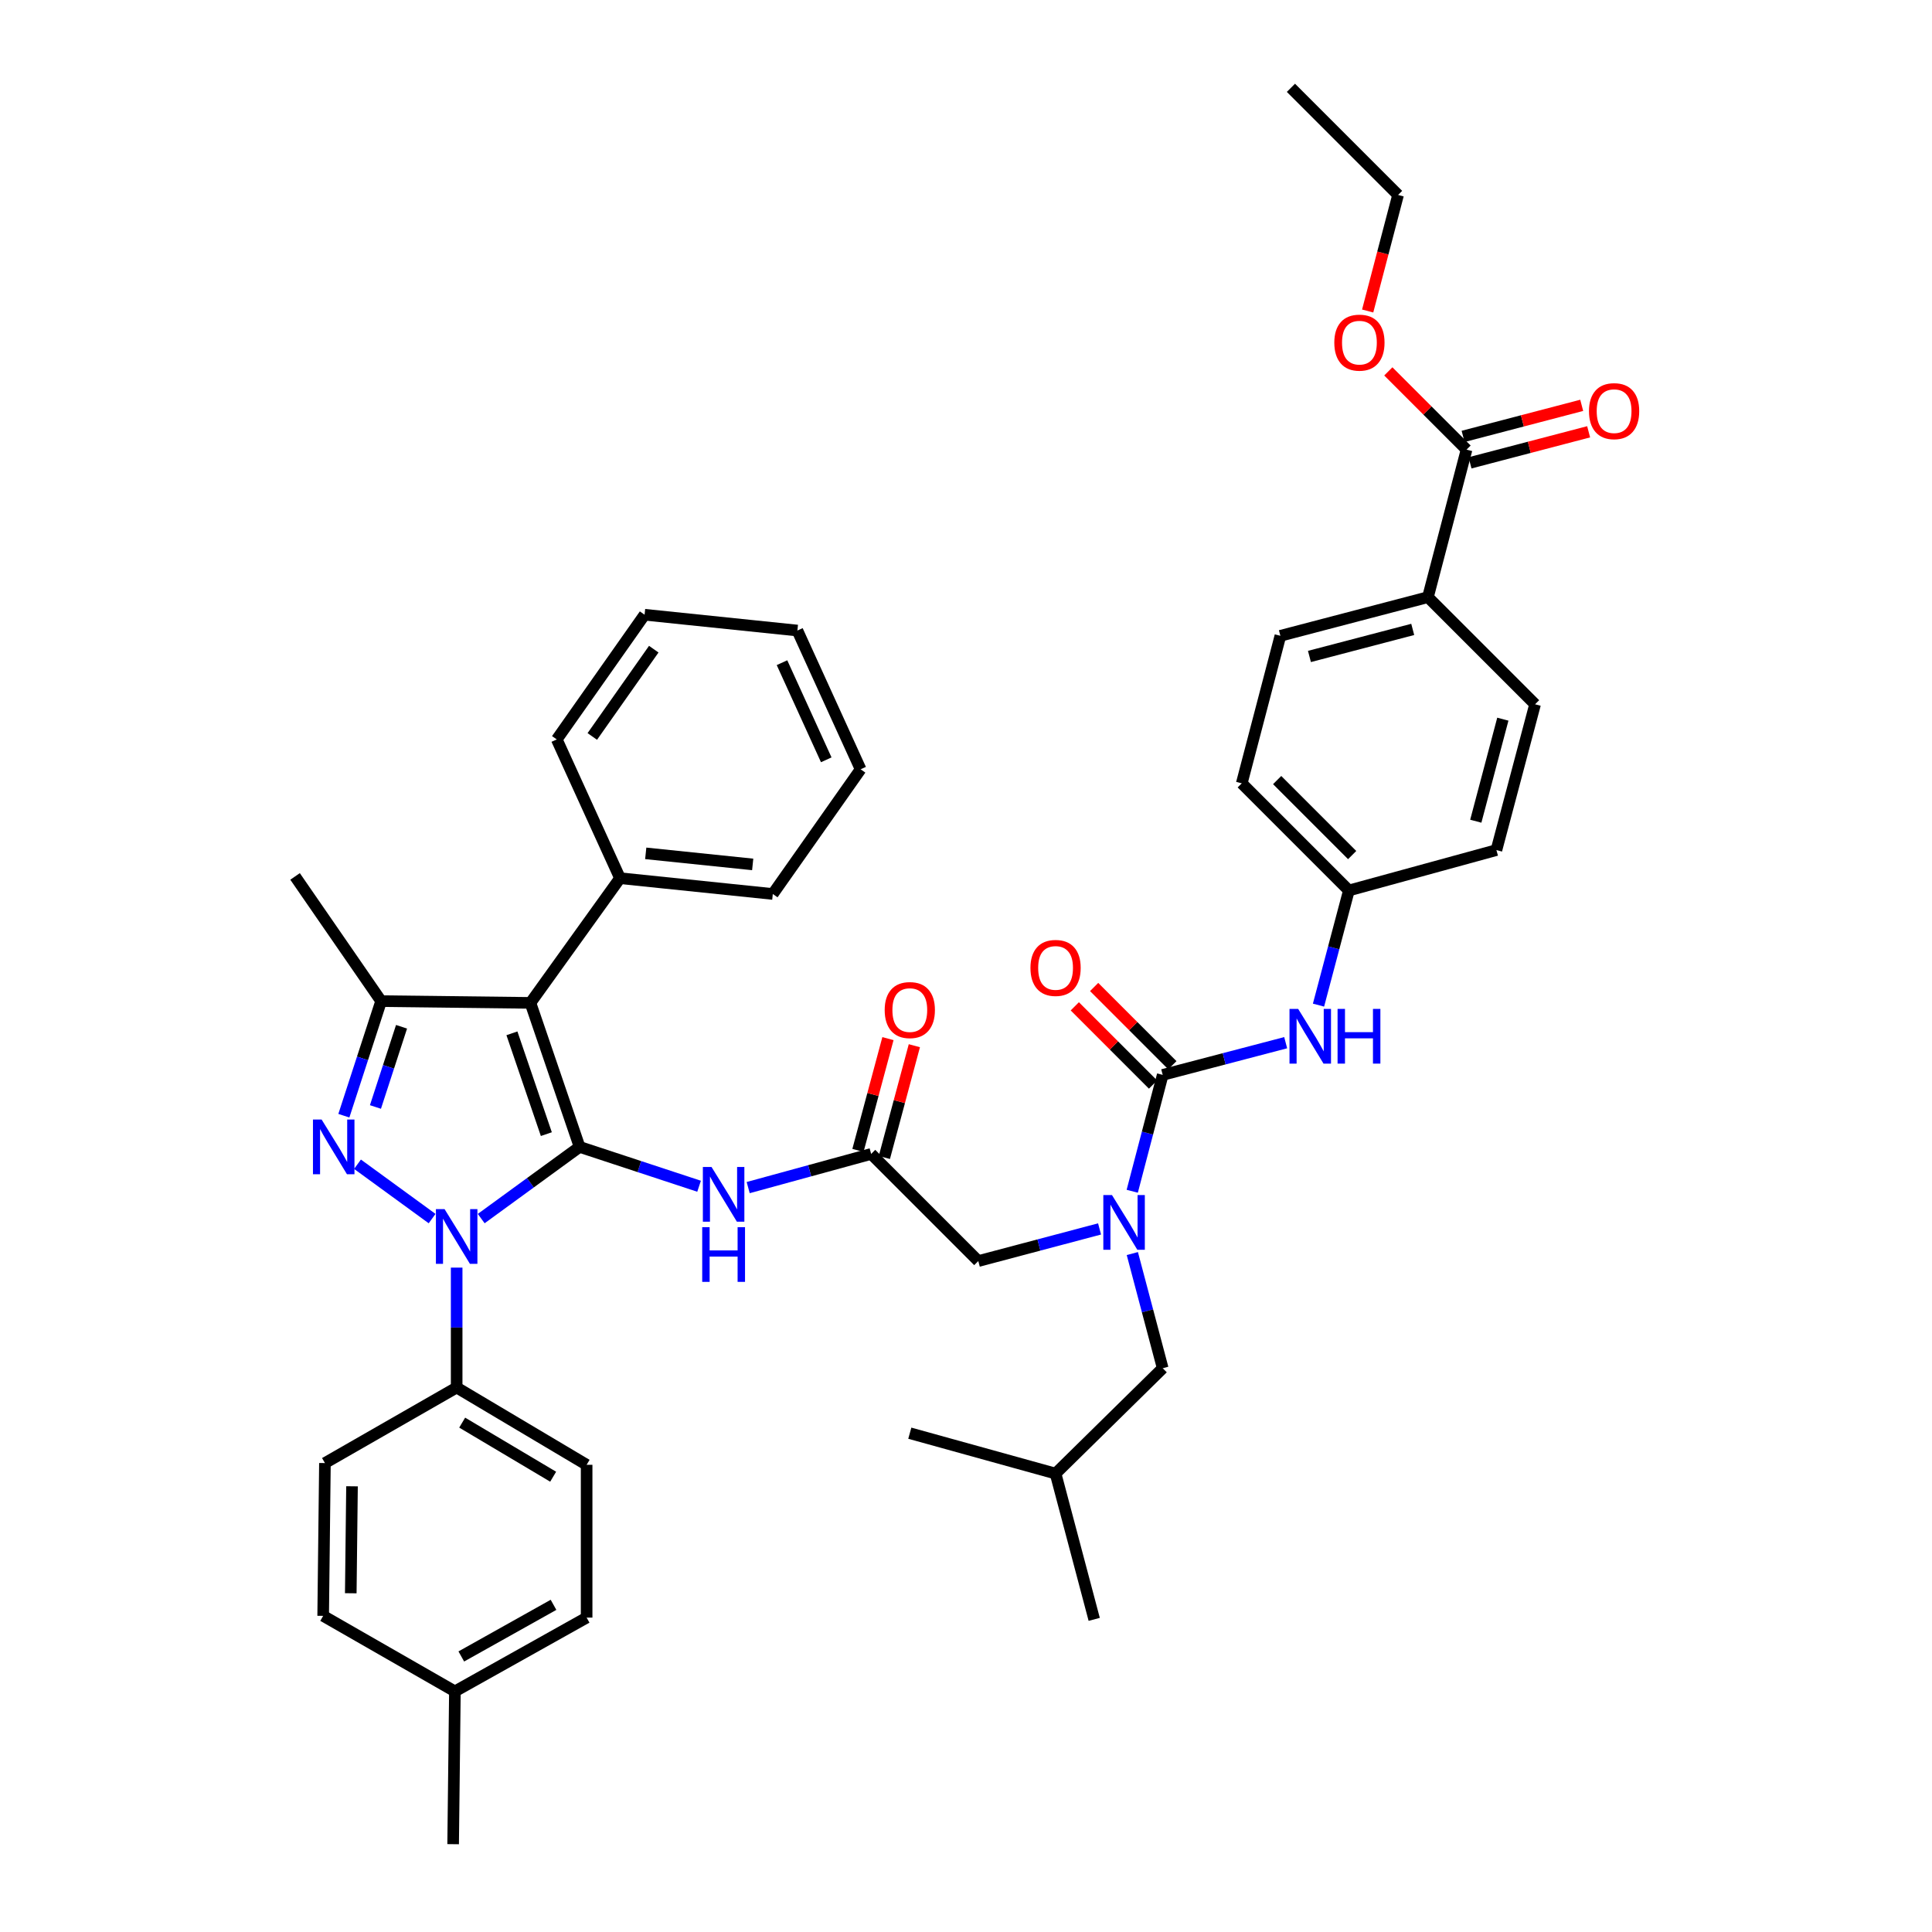 <?xml version='1.0' encoding='iso-8859-1'?>
<svg version='1.1' baseProfile='full'
              xmlns='http://www.w3.org/2000/svg'
                      xmlns:rdkit='http://www.rdkit.org/xml'
                      xmlns:xlink='http://www.w3.org/1999/xlink'
                  xml:space='preserve'
width='1000px' height='1000px' viewBox='0 0 1000 1000'>
<!-- END OF HEADER -->
<rect style='opacity:1.0;fill:#FFFFFF;stroke:none' width='1000' height='1000' x='0' y='0'> </rect>
<path class='bond-0' d='M 450.91,597.275 L 419.086,605.987' style='fill:none;fill-rule:evenodd;stroke:#000000;stroke-width:6px;stroke-linecap:butt;stroke-linejoin:miter;stroke-opacity:1' />
<path class='bond-0' d='M 419.086,605.987 L 387.261,614.699' style='fill:none;fill-rule:evenodd;stroke:#0000FF;stroke-width:6px;stroke-linecap:butt;stroke-linejoin:miter;stroke-opacity:1' />
<path class='bond-1' d='M 457.745,599.108 L 465.507,570.181' style='fill:none;fill-rule:evenodd;stroke:#000000;stroke-width:6px;stroke-linecap:butt;stroke-linejoin:miter;stroke-opacity:1' />
<path class='bond-1' d='M 465.507,570.181 L 473.269,541.254' style='fill:none;fill-rule:evenodd;stroke:#FF0000;stroke-width:6px;stroke-linecap:butt;stroke-linejoin:miter;stroke-opacity:1' />
<path class='bond-1' d='M 444.076,595.441 L 451.838,566.513' style='fill:none;fill-rule:evenodd;stroke:#000000;stroke-width:6px;stroke-linecap:butt;stroke-linejoin:miter;stroke-opacity:1' />
<path class='bond-1' d='M 451.838,566.513 L 459.6,537.586' style='fill:none;fill-rule:evenodd;stroke:#FF0000;stroke-width:6px;stroke-linecap:butt;stroke-linejoin:miter;stroke-opacity:1' />
<path class='bond-2' d='M 450.91,597.275 L 506.364,652.729' style='fill:none;fill-rule:evenodd;stroke:#000000;stroke-width:6px;stroke-linecap:butt;stroke-linejoin:miter;stroke-opacity:1' />
<path class='bond-3' d='M 506.364,652.729 L 537.747,644.41' style='fill:none;fill-rule:evenodd;stroke:#000000;stroke-width:6px;stroke-linecap:butt;stroke-linejoin:miter;stroke-opacity:1' />
<path class='bond-3' d='M 537.747,644.41 L 569.129,636.091' style='fill:none;fill-rule:evenodd;stroke:#0000FF;stroke-width:6px;stroke-linecap:butt;stroke-linejoin:miter;stroke-opacity:1' />
<path class='bond-4' d='M 361.84,613.998 L 330.919,603.816' style='fill:none;fill-rule:evenodd;stroke:#0000FF;stroke-width:6px;stroke-linecap:butt;stroke-linejoin:miter;stroke-opacity:1' />
<path class='bond-4' d='M 330.919,603.816 L 299.998,593.634' style='fill:none;fill-rule:evenodd;stroke:#000000;stroke-width:6px;stroke-linecap:butt;stroke-linejoin:miter;stroke-opacity:1' />
<path class='bond-5' d='M 586.045,616.593 L 593.93,586.48' style='fill:none;fill-rule:evenodd;stroke:#0000FF;stroke-width:6px;stroke-linecap:butt;stroke-linejoin:miter;stroke-opacity:1' />
<path class='bond-5' d='M 593.93,586.48 L 601.815,556.366' style='fill:none;fill-rule:evenodd;stroke:#000000;stroke-width:6px;stroke-linecap:butt;stroke-linejoin:miter;stroke-opacity:1' />
<path class='bond-6' d='M 586.09,648.838 L 593.952,678.51' style='fill:none;fill-rule:evenodd;stroke:#0000FF;stroke-width:6px;stroke-linecap:butt;stroke-linejoin:miter;stroke-opacity:1' />
<path class='bond-6' d='M 593.952,678.51 L 601.815,708.183' style='fill:none;fill-rule:evenodd;stroke:#000000;stroke-width:6px;stroke-linecap:butt;stroke-linejoin:miter;stroke-opacity:1' />
<path class='bond-7' d='M 236.367,656.114 L 236.367,687.149' style='fill:none;fill-rule:evenodd;stroke:#0000FF;stroke-width:6px;stroke-linecap:butt;stroke-linejoin:miter;stroke-opacity:1' />
<path class='bond-7' d='M 236.367,687.149 L 236.367,718.184' style='fill:none;fill-rule:evenodd;stroke:#000000;stroke-width:6px;stroke-linecap:butt;stroke-linejoin:miter;stroke-opacity:1' />
<path class='bond-8' d='M 249.075,630.739 L 274.536,612.187' style='fill:none;fill-rule:evenodd;stroke:#0000FF;stroke-width:6px;stroke-linecap:butt;stroke-linejoin:miter;stroke-opacity:1' />
<path class='bond-8' d='M 274.536,612.187 L 299.998,593.634' style='fill:none;fill-rule:evenodd;stroke:#000000;stroke-width:6px;stroke-linecap:butt;stroke-linejoin:miter;stroke-opacity:1' />
<path class='bond-9' d='M 223.658,630.74 L 185.043,602.607' style='fill:none;fill-rule:evenodd;stroke:#0000FF;stroke-width:6px;stroke-linecap:butt;stroke-linejoin:miter;stroke-opacity:1' />
<path class='bond-10' d='M 299.998,593.634 L 274.547,519.09' style='fill:none;fill-rule:evenodd;stroke:#000000;stroke-width:6px;stroke-linecap:butt;stroke-linejoin:miter;stroke-opacity:1' />
<path class='bond-10' d='M 282.787,587.025 L 264.971,534.844' style='fill:none;fill-rule:evenodd;stroke:#000000;stroke-width:6px;stroke-linecap:butt;stroke-linejoin:miter;stroke-opacity:1' />
<path class='bond-11' d='M 274.547,519.09 L 320.912,454.547' style='fill:none;fill-rule:evenodd;stroke:#000000;stroke-width:6px;stroke-linecap:butt;stroke-linejoin:miter;stroke-opacity:1' />
<path class='bond-12' d='M 274.547,519.09 L 197.275,518.178' style='fill:none;fill-rule:evenodd;stroke:#000000;stroke-width:6px;stroke-linecap:butt;stroke-linejoin:miter;stroke-opacity:1' />
<path class='bond-13' d='M 197.275,518.178 L 152.726,453.635' style='fill:none;fill-rule:evenodd;stroke:#000000;stroke-width:6px;stroke-linecap:butt;stroke-linejoin:miter;stroke-opacity:1' />
<path class='bond-14' d='M 197.275,518.178 L 187.627,547.834' style='fill:none;fill-rule:evenodd;stroke:#000000;stroke-width:6px;stroke-linecap:butt;stroke-linejoin:miter;stroke-opacity:1' />
<path class='bond-14' d='M 187.627,547.834 L 177.98,577.491' style='fill:none;fill-rule:evenodd;stroke:#0000FF;stroke-width:6px;stroke-linecap:butt;stroke-linejoin:miter;stroke-opacity:1' />
<path class='bond-14' d='M 207.839,531.453 L 201.085,552.212' style='fill:none;fill-rule:evenodd;stroke:#000000;stroke-width:6px;stroke-linecap:butt;stroke-linejoin:miter;stroke-opacity:1' />
<path class='bond-14' d='M 201.085,552.212 L 194.332,572.972' style='fill:none;fill-rule:evenodd;stroke:#0000FF;stroke-width:6px;stroke-linecap:butt;stroke-linejoin:miter;stroke-opacity:1' />
<path class='bond-15' d='M 759.088,232.723 L 739.094,309.091' style='fill:none;fill-rule:evenodd;stroke:#000000;stroke-width:6px;stroke-linecap:butt;stroke-linejoin:miter;stroke-opacity:1' />
<path class='bond-16' d='M 760.88,239.568 L 791.577,231.532' style='fill:none;fill-rule:evenodd;stroke:#000000;stroke-width:6px;stroke-linecap:butt;stroke-linejoin:miter;stroke-opacity:1' />
<path class='bond-16' d='M 791.577,231.532 L 822.275,223.495' style='fill:none;fill-rule:evenodd;stroke:#FF0000;stroke-width:6px;stroke-linecap:butt;stroke-linejoin:miter;stroke-opacity:1' />
<path class='bond-16' d='M 757.296,225.877 L 787.993,217.841' style='fill:none;fill-rule:evenodd;stroke:#000000;stroke-width:6px;stroke-linecap:butt;stroke-linejoin:miter;stroke-opacity:1' />
<path class='bond-16' d='M 787.993,217.841 L 818.69,209.804' style='fill:none;fill-rule:evenodd;stroke:#FF0000;stroke-width:6px;stroke-linecap:butt;stroke-linejoin:miter;stroke-opacity:1' />
<path class='bond-17' d='M 759.088,232.723 L 738.841,212.476' style='fill:none;fill-rule:evenodd;stroke:#000000;stroke-width:6px;stroke-linecap:butt;stroke-linejoin:miter;stroke-opacity:1' />
<path class='bond-17' d='M 738.841,212.476 L 718.594,192.23' style='fill:none;fill-rule:evenodd;stroke:#FF0000;stroke-width:6px;stroke-linecap:butt;stroke-linejoin:miter;stroke-opacity:1' />
<path class='bond-18' d='M 601.815,556.366 L 633.642,548.03' style='fill:none;fill-rule:evenodd;stroke:#000000;stroke-width:6px;stroke-linecap:butt;stroke-linejoin:miter;stroke-opacity:1' />
<path class='bond-18' d='M 633.642,548.03 L 665.469,539.694' style='fill:none;fill-rule:evenodd;stroke:#0000FF;stroke-width:6px;stroke-linecap:butt;stroke-linejoin:miter;stroke-opacity:1' />
<path class='bond-19' d='M 606.818,551.362 L 586.572,531.116' style='fill:none;fill-rule:evenodd;stroke:#000000;stroke-width:6px;stroke-linecap:butt;stroke-linejoin:miter;stroke-opacity:1' />
<path class='bond-19' d='M 586.572,531.116 L 566.325,510.869' style='fill:none;fill-rule:evenodd;stroke:#FF0000;stroke-width:6px;stroke-linecap:butt;stroke-linejoin:miter;stroke-opacity:1' />
<path class='bond-19' d='M 596.811,561.37 L 576.564,541.123' style='fill:none;fill-rule:evenodd;stroke:#000000;stroke-width:6px;stroke-linecap:butt;stroke-linejoin:miter;stroke-opacity:1' />
<path class='bond-19' d='M 576.564,541.123 L 556.318,520.876' style='fill:none;fill-rule:evenodd;stroke:#FF0000;stroke-width:6px;stroke-linecap:butt;stroke-linejoin:miter;stroke-opacity:1' />
<path class='bond-20' d='M 682.454,520.252 L 690.319,490.58' style='fill:none;fill-rule:evenodd;stroke:#0000FF;stroke-width:6px;stroke-linecap:butt;stroke-linejoin:miter;stroke-opacity:1' />
<path class='bond-20' d='M 690.319,490.58 L 698.185,460.908' style='fill:none;fill-rule:evenodd;stroke:#000000;stroke-width:6px;stroke-linecap:butt;stroke-linejoin:miter;stroke-opacity:1' />
<path class='bond-21' d='M 739.094,309.091 L 662.725,329.093' style='fill:none;fill-rule:evenodd;stroke:#000000;stroke-width:6px;stroke-linecap:butt;stroke-linejoin:miter;stroke-opacity:1' />
<path class='bond-21' d='M 731.224,325.782 L 677.766,339.784' style='fill:none;fill-rule:evenodd;stroke:#000000;stroke-width:6px;stroke-linecap:butt;stroke-linejoin:miter;stroke-opacity:1' />
<path class='bond-22' d='M 739.094,309.091 L 794.548,364.545' style='fill:none;fill-rule:evenodd;stroke:#000000;stroke-width:6px;stroke-linecap:butt;stroke-linejoin:miter;stroke-opacity:1' />
<path class='bond-23' d='M 794.548,364.545 L 774.545,440.001' style='fill:none;fill-rule:evenodd;stroke:#000000;stroke-width:6px;stroke-linecap:butt;stroke-linejoin:miter;stroke-opacity:1' />
<path class='bond-23' d='M 777.867,372.237 L 763.866,425.057' style='fill:none;fill-rule:evenodd;stroke:#000000;stroke-width:6px;stroke-linecap:butt;stroke-linejoin:miter;stroke-opacity:1' />
<path class='bond-24' d='M 662.725,329.093 L 642.731,405.454' style='fill:none;fill-rule:evenodd;stroke:#000000;stroke-width:6px;stroke-linecap:butt;stroke-linejoin:miter;stroke-opacity:1' />
<path class='bond-25' d='M 601.815,708.183 L 546.361,762.725' style='fill:none;fill-rule:evenodd;stroke:#000000;stroke-width:6px;stroke-linecap:butt;stroke-linejoin:miter;stroke-opacity:1' />
<path class='bond-26' d='M 320.912,454.547 L 400.001,462.724' style='fill:none;fill-rule:evenodd;stroke:#000000;stroke-width:6px;stroke-linecap:butt;stroke-linejoin:miter;stroke-opacity:1' />
<path class='bond-26' d='M 334.231,441.696 L 389.593,447.42' style='fill:none;fill-rule:evenodd;stroke:#000000;stroke-width:6px;stroke-linecap:butt;stroke-linejoin:miter;stroke-opacity:1' />
<path class='bond-27' d='M 320.912,454.547 L 288.181,382.723' style='fill:none;fill-rule:evenodd;stroke:#000000;stroke-width:6px;stroke-linecap:butt;stroke-linejoin:miter;stroke-opacity:1' />
<path class='bond-28' d='M 400.001,462.724 L 445.454,398.181' style='fill:none;fill-rule:evenodd;stroke:#000000;stroke-width:6px;stroke-linecap:butt;stroke-linejoin:miter;stroke-opacity:1' />
<path class='bond-29' d='M 445.454,398.181 L 412.73,326.365' style='fill:none;fill-rule:evenodd;stroke:#000000;stroke-width:6px;stroke-linecap:butt;stroke-linejoin:miter;stroke-opacity:1' />
<path class='bond-29' d='M 427.667,393.277 L 404.76,343.006' style='fill:none;fill-rule:evenodd;stroke:#000000;stroke-width:6px;stroke-linecap:butt;stroke-linejoin:miter;stroke-opacity:1' />
<path class='bond-30' d='M 412.73,326.365 L 333.634,318.18' style='fill:none;fill-rule:evenodd;stroke:#000000;stroke-width:6px;stroke-linecap:butt;stroke-linejoin:miter;stroke-opacity:1' />
<path class='bond-31' d='M 333.634,318.18 L 288.181,382.723' style='fill:none;fill-rule:evenodd;stroke:#000000;stroke-width:6px;stroke-linecap:butt;stroke-linejoin:miter;stroke-opacity:1' />
<path class='bond-31' d='M 338.387,336.01 L 306.57,381.191' style='fill:none;fill-rule:evenodd;stroke:#000000;stroke-width:6px;stroke-linecap:butt;stroke-linejoin:miter;stroke-opacity:1' />
<path class='bond-32' d='M 546.361,762.725 L 470.912,741.818' style='fill:none;fill-rule:evenodd;stroke:#000000;stroke-width:6px;stroke-linecap:butt;stroke-linejoin:miter;stroke-opacity:1' />
<path class='bond-33' d='M 546.361,762.725 L 566.363,838.181' style='fill:none;fill-rule:evenodd;stroke:#000000;stroke-width:6px;stroke-linecap:butt;stroke-linejoin:miter;stroke-opacity:1' />
<path class='bond-34' d='M 236.367,718.184 L 303.638,758.18' style='fill:none;fill-rule:evenodd;stroke:#000000;stroke-width:6px;stroke-linecap:butt;stroke-linejoin:miter;stroke-opacity:1' />
<path class='bond-34' d='M 239.225,736.348 L 286.315,764.345' style='fill:none;fill-rule:evenodd;stroke:#000000;stroke-width:6px;stroke-linecap:butt;stroke-linejoin:miter;stroke-opacity:1' />
<path class='bond-35' d='M 236.367,718.184 L 168.183,757.276' style='fill:none;fill-rule:evenodd;stroke:#000000;stroke-width:6px;stroke-linecap:butt;stroke-linejoin:miter;stroke-opacity:1' />
<path class='bond-36' d='M 235.455,875.457 L 303.638,837.277' style='fill:none;fill-rule:evenodd;stroke:#000000;stroke-width:6px;stroke-linecap:butt;stroke-linejoin:miter;stroke-opacity:1' />
<path class='bond-36' d='M 238.768,857.381 L 286.496,830.655' style='fill:none;fill-rule:evenodd;stroke:#000000;stroke-width:6px;stroke-linecap:butt;stroke-linejoin:miter;stroke-opacity:1' />
<path class='bond-37' d='M 235.455,875.457 L 234.543,954.545' style='fill:none;fill-rule:evenodd;stroke:#000000;stroke-width:6px;stroke-linecap:butt;stroke-linejoin:miter;stroke-opacity:1' />
<path class='bond-38' d='M 235.455,875.457 L 167.271,836.365' style='fill:none;fill-rule:evenodd;stroke:#000000;stroke-width:6px;stroke-linecap:butt;stroke-linejoin:miter;stroke-opacity:1' />
<path class='bond-39' d='M 303.638,758.18 L 303.638,837.277' style='fill:none;fill-rule:evenodd;stroke:#000000;stroke-width:6px;stroke-linecap:butt;stroke-linejoin:miter;stroke-opacity:1' />
<path class='bond-40' d='M 168.183,757.276 L 167.271,836.365' style='fill:none;fill-rule:evenodd;stroke:#000000;stroke-width:6px;stroke-linecap:butt;stroke-linejoin:miter;stroke-opacity:1' />
<path class='bond-40' d='M 182.198,769.302 L 181.56,824.664' style='fill:none;fill-rule:evenodd;stroke:#000000;stroke-width:6px;stroke-linecap:butt;stroke-linejoin:miter;stroke-opacity:1' />
<path class='bond-41' d='M 698.185,460.908 L 774.545,440.001' style='fill:none;fill-rule:evenodd;stroke:#000000;stroke-width:6px;stroke-linecap:butt;stroke-linejoin:miter;stroke-opacity:1' />
<path class='bond-42' d='M 698.185,460.908 L 642.731,405.454' style='fill:none;fill-rule:evenodd;stroke:#000000;stroke-width:6px;stroke-linecap:butt;stroke-linejoin:miter;stroke-opacity:1' />
<path class='bond-42' d='M 699.874,442.582 L 661.056,403.765' style='fill:none;fill-rule:evenodd;stroke:#000000;stroke-width:6px;stroke-linecap:butt;stroke-linejoin:miter;stroke-opacity:1' />
<path class='bond-43' d='M 707.902,160.976 L 715.769,130.942' style='fill:none;fill-rule:evenodd;stroke:#FF0000;stroke-width:6px;stroke-linecap:butt;stroke-linejoin:miter;stroke-opacity:1' />
<path class='bond-43' d='M 715.769,130.942 L 723.636,100.909' style='fill:none;fill-rule:evenodd;stroke:#000000;stroke-width:6px;stroke-linecap:butt;stroke-linejoin:miter;stroke-opacity:1' />
<path class='bond-44' d='M 723.636,100.909 L 668.182,45.455' style='fill:none;fill-rule:evenodd;stroke:#000000;stroke-width:6px;stroke-linecap:butt;stroke-linejoin:miter;stroke-opacity:1' />
<path  class='atom-1' d='M 457.912 522.81
Q 457.912 516.01, 461.272 512.21
Q 464.632 508.41, 470.912 508.41
Q 477.192 508.41, 480.552 512.21
Q 483.912 516.01, 483.912 522.81
Q 483.912 529.69, 480.512 533.61
Q 477.112 537.49, 470.912 537.49
Q 464.672 537.49, 461.272 533.61
Q 457.912 529.73, 457.912 522.81
M 470.912 534.29
Q 475.232 534.29, 477.552 531.41
Q 479.912 528.49, 479.912 522.81
Q 479.912 517.25, 477.552 514.45
Q 475.232 511.61, 470.912 511.61
Q 466.592 511.61, 464.232 514.41
Q 461.912 517.21, 461.912 522.81
Q 461.912 528.53, 464.232 531.41
Q 466.592 534.29, 470.912 534.29
' fill='#FF0000'/>
<path  class='atom-3' d='M 368.282 604.021
L 377.562 619.021
Q 378.482 620.501, 379.962 623.181
Q 381.442 625.861, 381.522 626.021
L 381.522 604.021
L 385.282 604.021
L 385.282 632.341
L 381.402 632.341
L 371.442 615.941
Q 370.282 614.021, 369.042 611.821
Q 367.842 609.621, 367.482 608.941
L 367.482 632.341
L 363.802 632.341
L 363.802 604.021
L 368.282 604.021
' fill='#0000FF'/>
<path  class='atom-3' d='M 363.462 635.173
L 367.302 635.173
L 367.302 647.213
L 381.782 647.213
L 381.782 635.173
L 385.622 635.173
L 385.622 663.493
L 381.782 663.493
L 381.782 650.413
L 367.302 650.413
L 367.302 663.493
L 363.462 663.493
L 363.462 635.173
' fill='#0000FF'/>
<path  class='atom-4' d='M 575.56 618.566
L 584.84 633.566
Q 585.76 635.046, 587.24 637.726
Q 588.72 640.406, 588.8 640.566
L 588.8 618.566
L 592.56 618.566
L 592.56 646.886
L 588.68 646.886
L 578.72 630.486
Q 577.56 628.566, 576.32 626.366
Q 575.12 624.166, 574.76 623.486
L 574.76 646.886
L 571.08 646.886
L 571.08 618.566
L 575.56 618.566
' fill='#0000FF'/>
<path  class='atom-5' d='M 230.107 625.839
L 239.387 640.839
Q 240.307 642.319, 241.787 644.999
Q 243.267 647.679, 243.347 647.839
L 243.347 625.839
L 247.107 625.839
L 247.107 654.159
L 243.227 654.159
L 233.267 637.759
Q 232.107 635.839, 230.867 633.639
Q 229.667 631.439, 229.307 630.759
L 229.307 654.159
L 225.627 654.159
L 225.627 625.839
L 230.107 625.839
' fill='#0000FF'/>
<path  class='atom-9' d='M 166.468 579.474
L 175.748 594.474
Q 176.668 595.954, 178.148 598.634
Q 179.628 601.314, 179.708 601.474
L 179.708 579.474
L 183.468 579.474
L 183.468 607.794
L 179.588 607.794
L 169.628 591.394
Q 168.468 589.474, 167.228 587.274
Q 166.028 585.074, 165.668 584.394
L 165.668 607.794
L 161.988 607.794
L 161.988 579.474
L 166.468 579.474
' fill='#0000FF'/>
<path  class='atom-12' d='M 671.923 522.204
L 681.203 537.204
Q 682.123 538.684, 683.603 541.364
Q 685.083 544.044, 685.163 544.204
L 685.163 522.204
L 688.923 522.204
L 688.923 550.524
L 685.043 550.524
L 675.083 534.124
Q 673.923 532.204, 672.683 530.004
Q 671.483 527.804, 671.123 527.124
L 671.123 550.524
L 667.443 550.524
L 667.443 522.204
L 671.923 522.204
' fill='#0000FF'/>
<path  class='atom-12' d='M 692.323 522.204
L 696.163 522.204
L 696.163 534.244
L 710.643 534.244
L 710.643 522.204
L 714.483 522.204
L 714.483 550.524
L 710.643 550.524
L 710.643 537.444
L 696.163 537.444
L 696.163 550.524
L 692.323 550.524
L 692.323 522.204
' fill='#0000FF'/>
<path  class='atom-13' d='M 533.361 500.992
Q 533.361 494.192, 536.721 490.392
Q 540.081 486.592, 546.361 486.592
Q 552.641 486.592, 556.001 490.392
Q 559.361 494.192, 559.361 500.992
Q 559.361 507.872, 555.961 511.792
Q 552.561 515.672, 546.361 515.672
Q 540.121 515.672, 536.721 511.792
Q 533.361 507.912, 533.361 500.992
M 546.361 512.472
Q 550.681 512.472, 553.001 509.592
Q 555.361 506.672, 555.361 500.992
Q 555.361 495.432, 553.001 492.632
Q 550.681 489.792, 546.361 489.792
Q 542.041 489.792, 539.681 492.592
Q 537.361 495.392, 537.361 500.992
Q 537.361 506.712, 539.681 509.592
Q 542.041 512.472, 546.361 512.472
' fill='#FF0000'/>
<path  class='atom-15' d='M 822.456 212.809
Q 822.456 206.009, 825.816 202.209
Q 829.176 198.409, 835.456 198.409
Q 841.736 198.409, 845.096 202.209
Q 848.456 206.009, 848.456 212.809
Q 848.456 219.689, 845.056 223.609
Q 841.656 227.489, 835.456 227.489
Q 829.216 227.489, 825.816 223.609
Q 822.456 219.729, 822.456 212.809
M 835.456 224.289
Q 839.776 224.289, 842.096 221.409
Q 844.456 218.489, 844.456 212.809
Q 844.456 207.249, 842.096 204.449
Q 839.776 201.609, 835.456 201.609
Q 831.136 201.609, 828.776 204.409
Q 826.456 207.209, 826.456 212.809
Q 826.456 218.529, 828.776 221.409
Q 831.136 224.289, 835.456 224.289
' fill='#FF0000'/>
<path  class='atom-37' d='M 690.634 177.349
Q 690.634 170.549, 693.994 166.749
Q 697.354 162.949, 703.634 162.949
Q 709.914 162.949, 713.274 166.749
Q 716.634 170.549, 716.634 177.349
Q 716.634 184.229, 713.234 188.149
Q 709.834 192.029, 703.634 192.029
Q 697.394 192.029, 693.994 188.149
Q 690.634 184.269, 690.634 177.349
M 703.634 188.829
Q 707.954 188.829, 710.274 185.949
Q 712.634 183.029, 712.634 177.349
Q 712.634 171.789, 710.274 168.989
Q 707.954 166.149, 703.634 166.149
Q 699.314 166.149, 696.954 168.949
Q 694.634 171.749, 694.634 177.349
Q 694.634 183.069, 696.954 185.949
Q 699.314 188.829, 703.634 188.829
' fill='#FF0000'/>
</svg>
